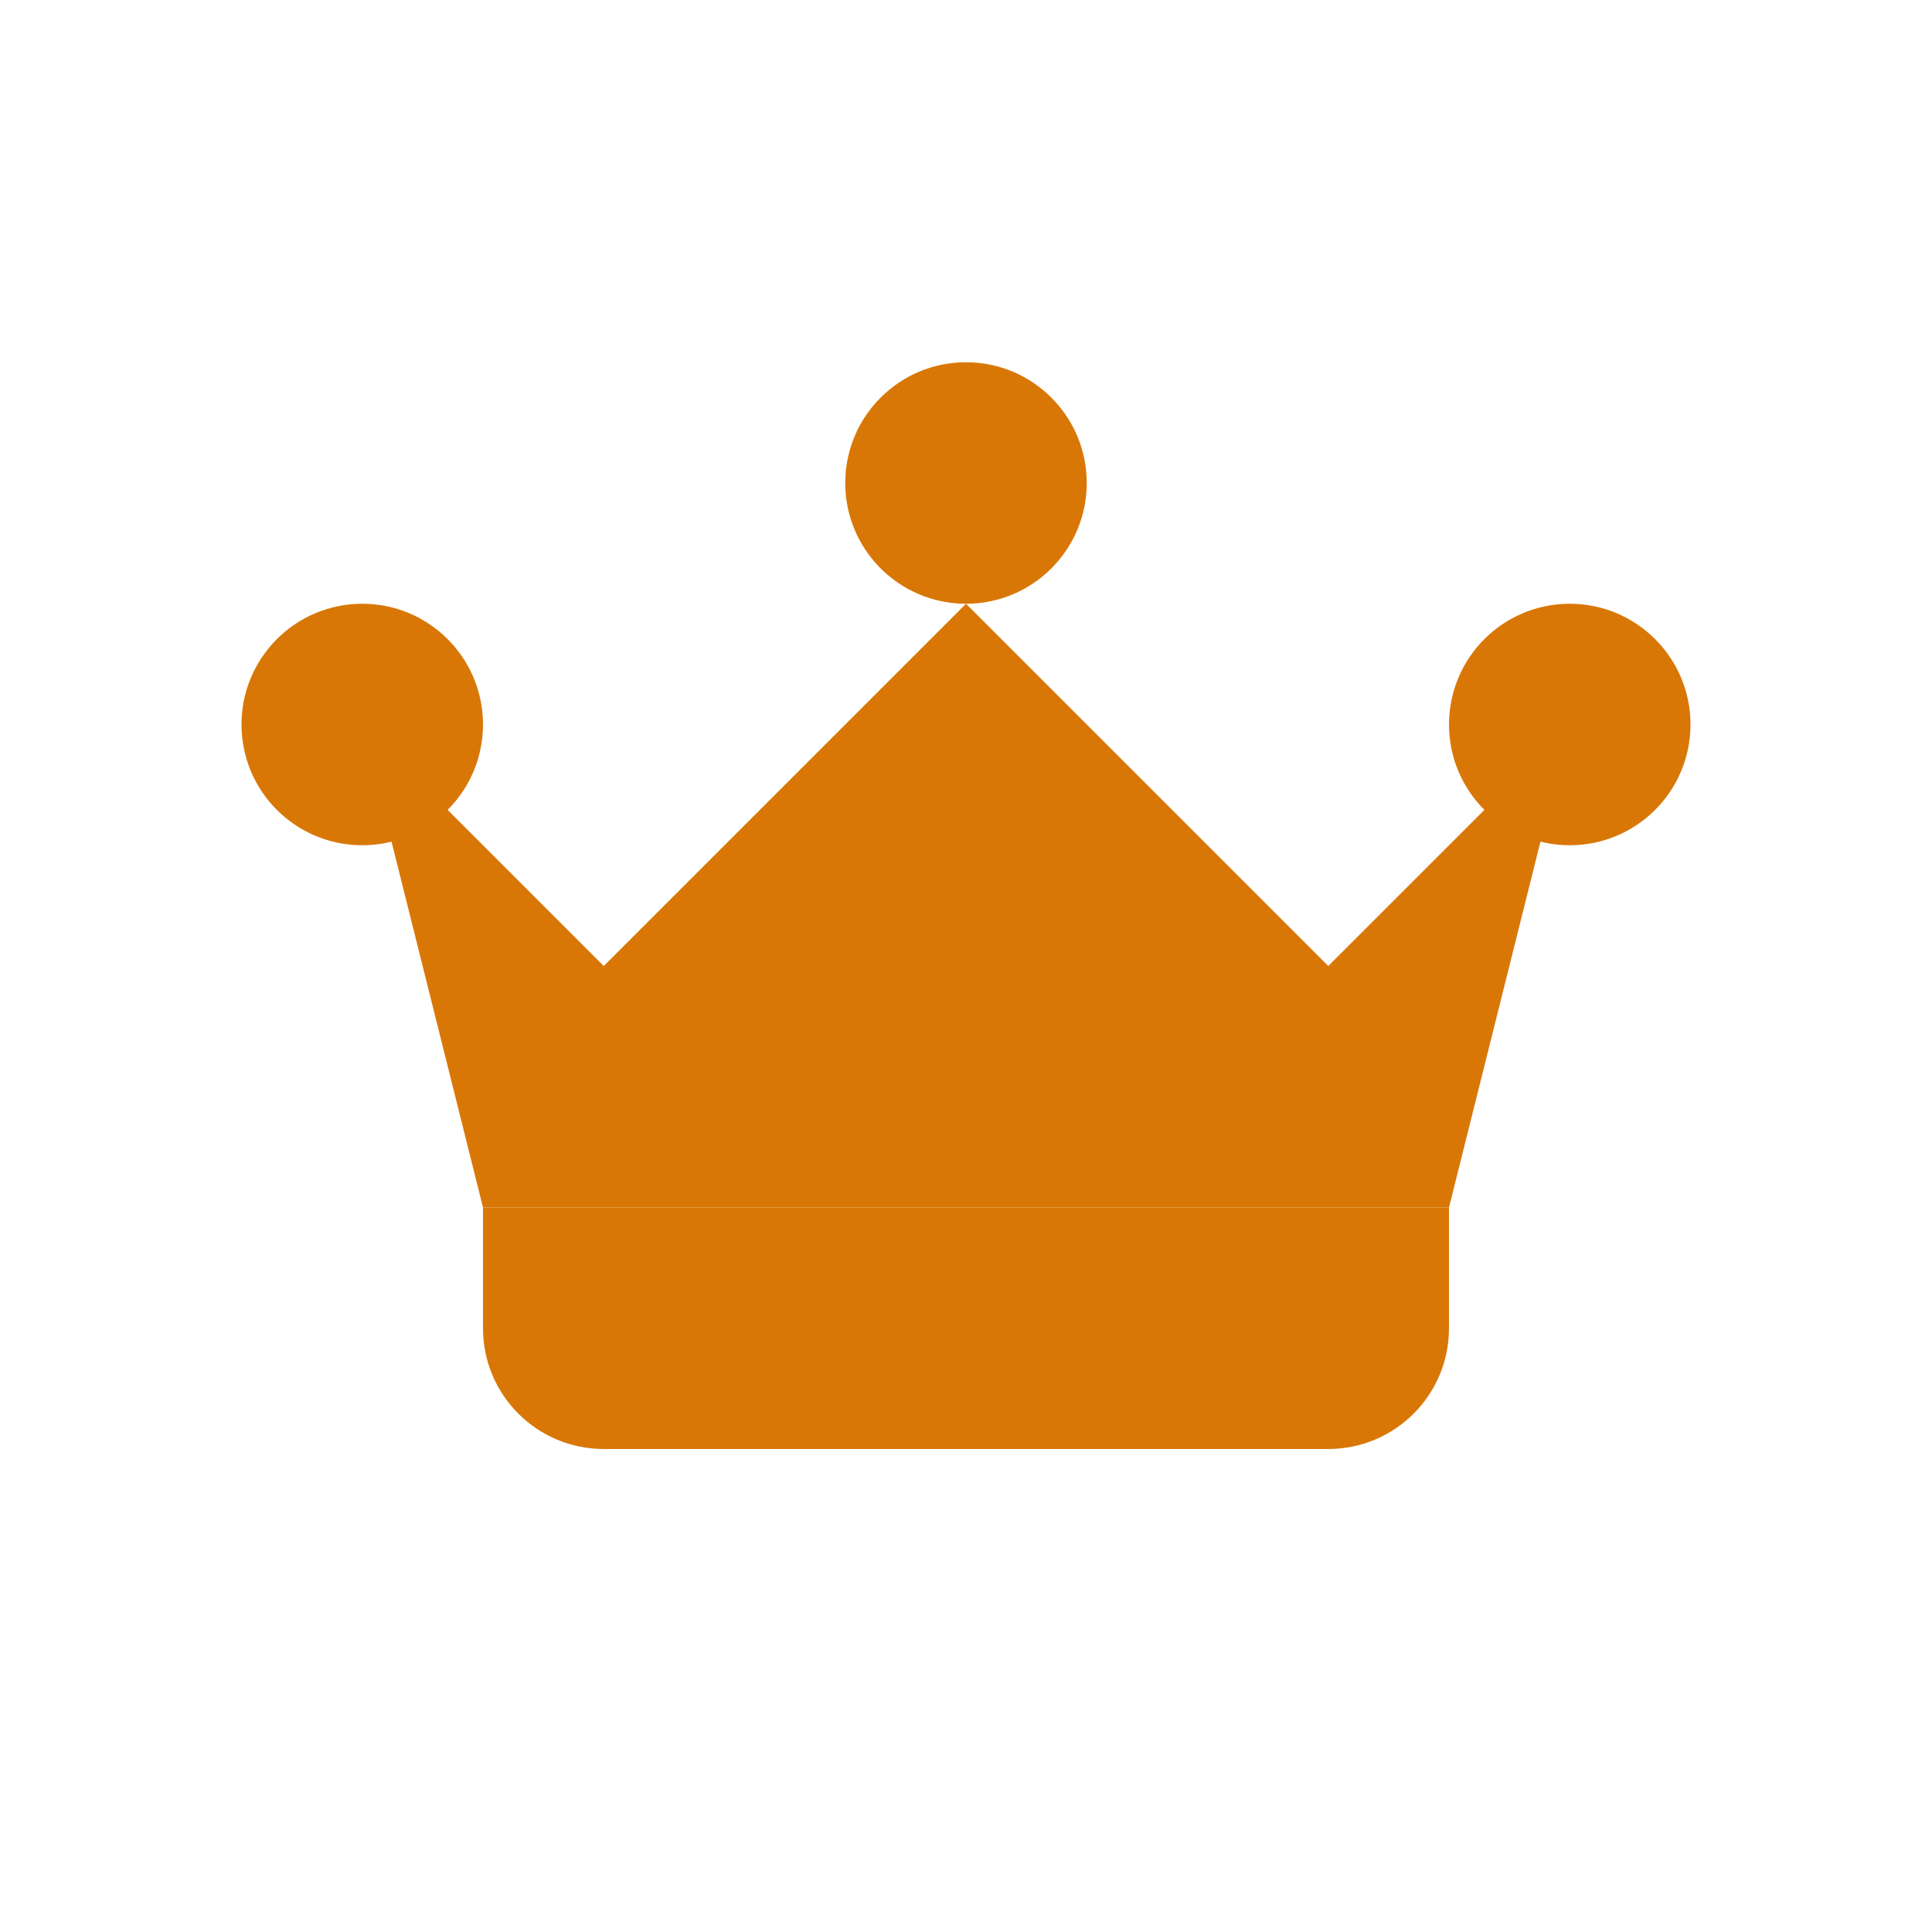 <svg width="32" height="32" viewBox="0 0 32 32" fill="none" xmlns="http://www.w3.org/2000/svg">
  <path d="M6 12L8 20H24L26 12L22 16L16 10L10 16L6 12Z" fill="#D97706"/>
  <path d="M8 20H24V22C24 23.105 23.105 24 22 24H10C8.895 24 8 23.105 8 22V20Z" fill="#D97706"/>
  <circle cx="6" cy="12" r="2" fill="#D97706"/>
  <circle cx="16" cy="8" r="2" fill="#D97706"/>
  <circle cx="26" cy="12" r="2" fill="#D97706"/>
</svg>